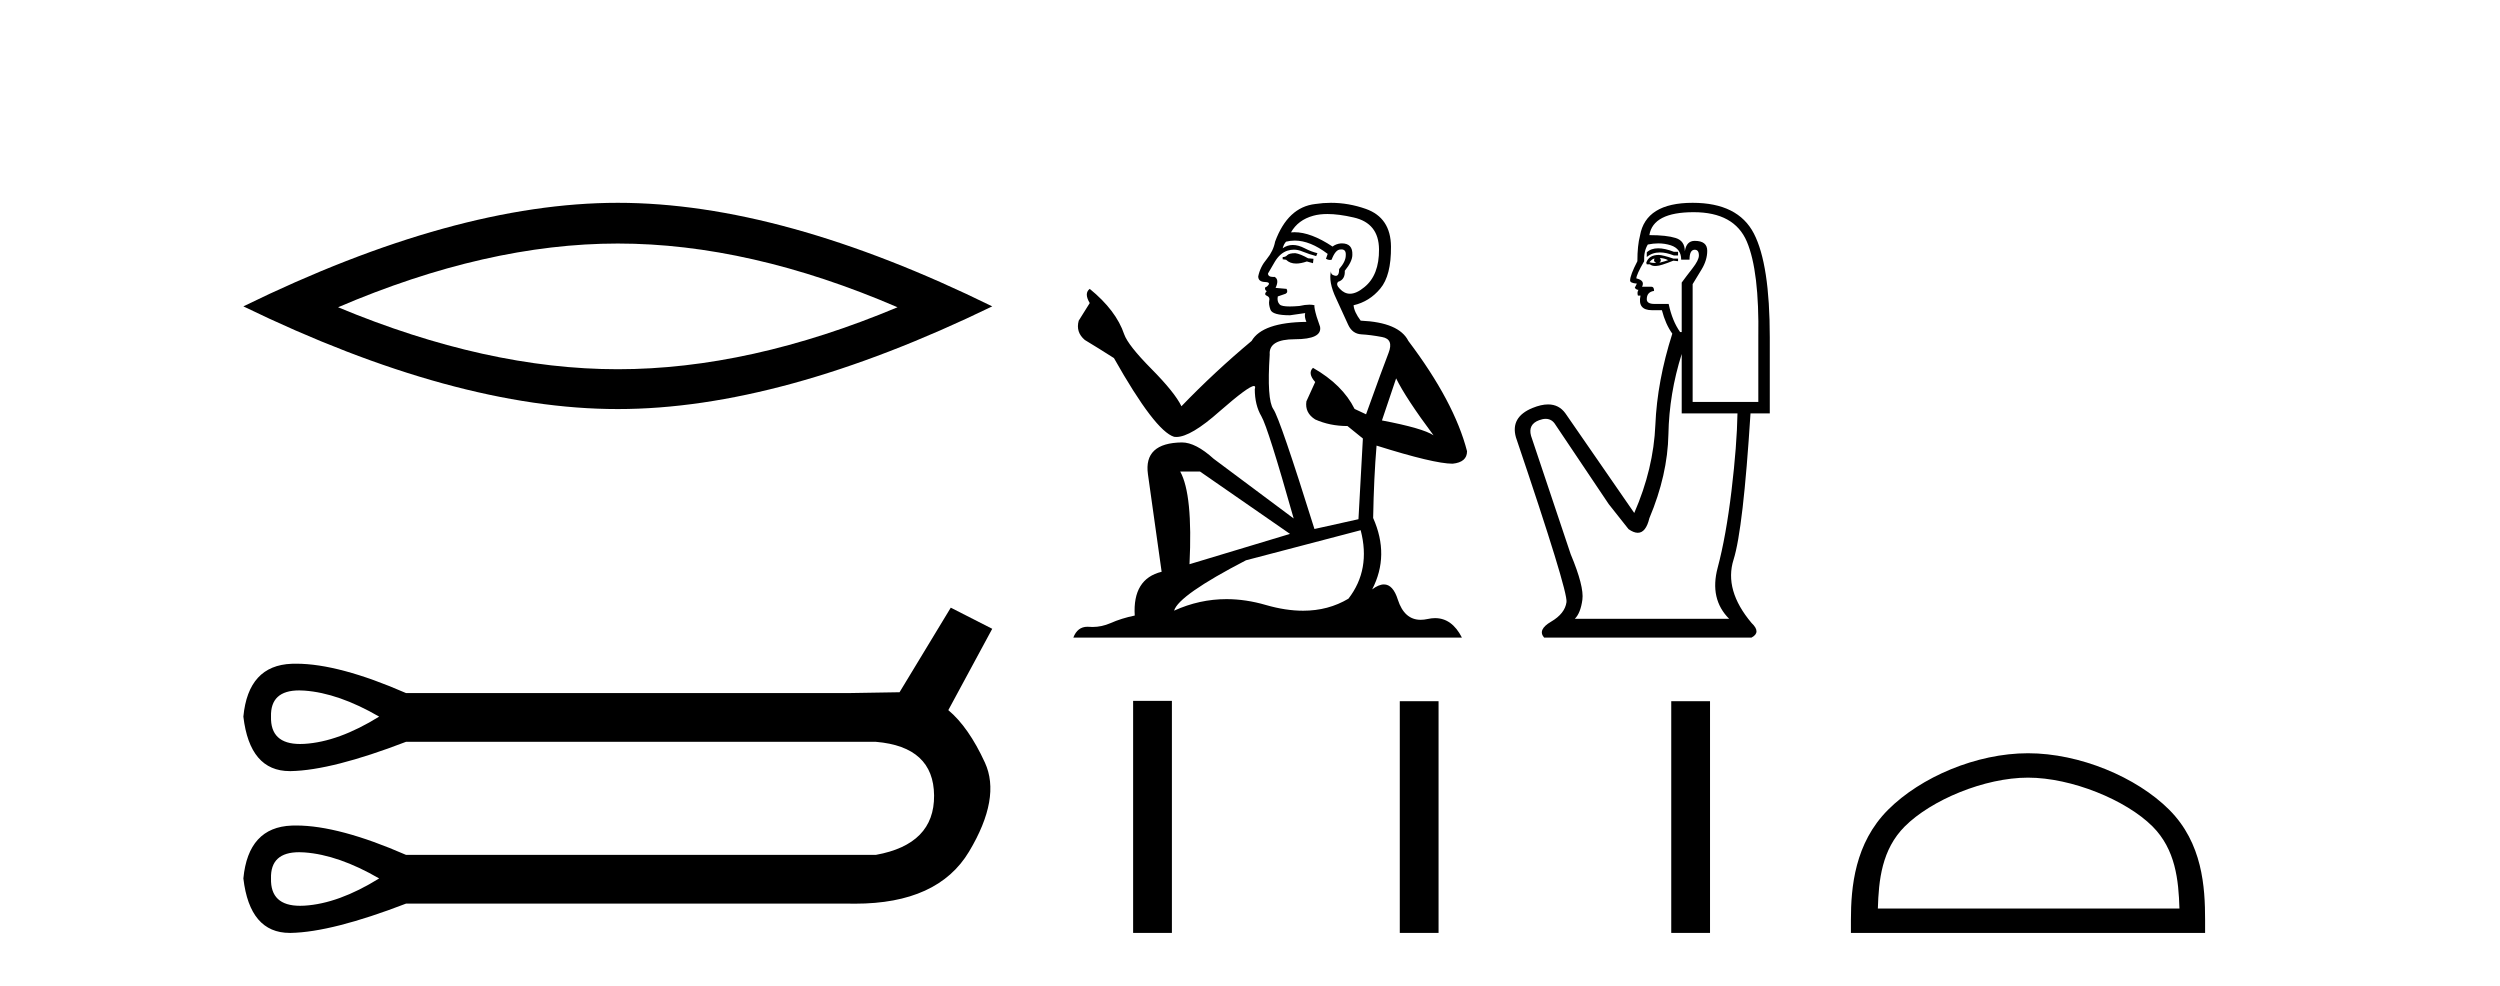 <?xml version='1.0' encoding='UTF-8' standalone='yes'?><svg xmlns='http://www.w3.org/2000/svg' xmlns:xlink='http://www.w3.org/1999/xlink' width='104.0' height='41.0' ><path d='M 25.7 10.131 Q 31.187 10.131 37.337 12.782 Q 31.187 15.36 25.7 15.36 Q 20.251 15.36 14.064 12.782 Q 20.251 10.131 25.7 10.131 ZM 25.7 8.437 Q 18.925 8.437 10.124 12.745 Q 18.925 17.017 25.7 17.017 Q 32.476 17.017 41.277 12.745 Q 32.513 8.437 25.7 8.437 Z' style='fill:#000000;stroke:none' /><path d='M 12.446 28.721 Q 12.549 28.721 12.661 28.729 Q 14.082 28.831 15.773 29.811 Q 14.082 30.86 12.661 30.945 Q 12.569 30.95 12.483 30.95 Q 11.243 30.95 11.274 29.811 Q 11.243 28.721 12.446 28.721 ZM 12.446 35.452 Q 12.549 35.452 12.661 35.46 Q 14.082 35.562 15.773 36.543 Q 14.082 37.591 12.661 37.676 Q 12.569 37.681 12.483 37.681 Q 11.243 37.681 11.274 36.543 Q 11.243 35.452 12.446 35.452 ZM 39.552 25.279 L 37.421 28.797 Q 37.184 28.797 35.357 28.831 L 16.889 28.831 Q 14.093 27.61 12.321 27.61 Q 12.227 27.61 12.137 27.613 Q 10.327 27.681 10.124 29.811 Q 10.391 32.078 12.054 32.078 Q 12.078 32.078 12.103 32.078 Q 13.811 32.044 16.889 30.86 L 36.44 30.86 Q 38.841 31.063 38.858 33.092 Q 38.875 35.122 36.44 35.562 L 16.889 35.562 Q 14.093 34.341 12.321 34.341 Q 12.227 34.341 12.137 34.344 Q 10.327 34.412 10.124 36.543 Q 10.391 38.809 12.054 38.809 Q 12.078 38.809 12.103 38.809 Q 13.811 38.775 16.889 37.591 L 35.357 37.591 Q 35.464 37.593 35.568 37.593 Q 39.016 37.593 40.313 35.426 Q 41.649 33.194 40.972 31.723 Q 40.296 30.251 39.45 29.541 L 41.277 26.158 L 39.552 25.279 Z' style='fill:#000000;stroke:none' /><path d='M 53.888 10.532 Q 53.634 10.532 53.552 10.613 Q 53.481 10.694 53.359 10.694 L 53.359 10.786 L 53.501 10.806 Q 53.659 10.964 53.921 10.964 Q 54.115 10.964 54.366 10.877 L 54.62 10.949 L 54.641 10.766 L 54.417 10.745 Q 54.091 10.562 53.888 10.532 ZM 55.22 8.903 Q 55.69 8.903 56.309 9.046 Q 57.357 9.28 57.367 10.369 Q 57.377 11.447 56.757 11.946 Q 56.428 12.219 56.159 12.219 Q 55.928 12.219 55.739 12.017 Q 55.556 11.834 55.668 11.722 Q 55.963 11.63 55.943 11.264 Q 56.258 10.877 56.258 10.603 Q 56.278 10.124 55.818 10.124 Q 55.8 10.124 55.78 10.125 Q 55.577 10.145 55.434 10.257 Q 54.534 9.66 53.85 9.66 Q 53.776 9.66 53.705 9.667 L 53.705 9.667 Q 54 9.148 54.631 8.975 Q 54.888 8.903 55.22 8.903 ZM 58.079 15.74 Q 58.476 16.554 59.635 18.11 Q 59.198 17.815 57.489 17.49 L 58.079 15.74 ZM 53.861 10.008 Q 54.503 10.008 55.231 10.562 L 55.16 10.766 Q 55.245 10.815 55.325 10.815 Q 55.36 10.815 55.394 10.806 Q 55.556 10.379 55.76 10.379 Q 55.784 10.376 55.806 10.376 Q 56.002 10.376 55.984 10.623 Q 55.984 10.877 55.709 11.193 Q 55.709 11.474 55.572 11.474 Q 55.55 11.474 55.526 11.467 Q 55.343 11.427 55.373 11.264 L 55.373 11.264 Q 55.251 11.722 55.587 12.424 Q 55.912 13.136 56.085 13.512 Q 56.258 13.888 56.635 13.909 Q 57.011 13.929 57.499 14.021 Q 57.987 14.112 57.764 14.682 Q 57.54 15.252 56.828 17.235 L 56.35 17.011 Q 55.851 16.004 54.62 15.302 L 54.62 15.302 Q 54.386 15.526 54.712 15.892 L 54.346 16.696 Q 54.275 17.174 54.712 17.449 Q 55.322 17.723 56.055 17.723 L 56.696 18.242 L 56.512 21.599 L 54.681 22.006 Q 53.247 17.418 52.972 17.022 Q 52.698 16.625 52.82 14.753 Q 52.769 14.112 53.868 14.112 Q 55.007 14.112 54.915 13.593 L 54.773 13.176 Q 54.661 12.79 54.681 12.698 Q 54.592 12.674 54.473 12.674 Q 54.295 12.674 54.051 12.729 Q 53.82 12.749 53.653 12.749 Q 53.318 12.749 53.237 12.668 Q 53.115 12.546 53.156 12.332 L 53.481 12.22 Q 53.593 12.159 53.522 12.017 L 53.064 11.976 Q 53.227 11.63 53.023 11.518 Q 52.993 11.521 52.966 11.521 Q 52.749 11.521 52.749 11.376 Q 52.82 11.244 53.033 10.888 Q 53.247 10.532 53.552 10.43 Q 53.689 10.386 53.825 10.386 Q 54 10.386 54.173 10.46 Q 54.478 10.582 54.753 10.654 L 54.804 10.532 Q 54.549 10.471 54.275 10.328 Q 54.01 10.191 53.781 10.191 Q 53.552 10.191 53.359 10.328 Q 53.41 10.145 53.501 10.053 Q 53.678 10.008 53.861 10.008 ZM 49.921 19.616 L 53.664 22.21 L 49.483 23.471 Q 49.626 20.572 49.097 19.616 ZM 56.604 22.057 Q 57.031 23.695 56.095 24.905 Q 55.257 25.406 54.208 25.406 Q 53.487 25.406 52.667 25.17 Q 51.827 24.924 51.022 24.924 Q 49.898 24.924 48.842 25.404 Q 49.026 24.763 51.833 23.308 L 56.604 22.057 ZM 55.366 8.437 Q 55.041 8.437 54.712 8.487 Q 53.573 8.619 53.044 10.053 Q 52.972 10.44 52.698 10.776 Q 52.423 11.101 52.342 11.498 Q 52.342 11.722 52.627 11.732 Q 52.911 11.742 52.698 11.925 Q 52.606 11.946 52.627 12.017 Q 52.637 12.088 52.698 12.108 Q 52.566 12.251 52.698 12.302 Q 52.84 12.363 52.8 12.505 Q 52.769 12.658 52.85 12.881 Q 52.932 13.115 53.664 13.115 L 54.295 13.024 L 54.295 13.024 Q 54.254 13.176 54.346 13.39 Q 52.515 13.41 52.067 14.183 Q 50.531 15.465 49.148 16.9 Q 48.873 16.33 47.896 15.343 Q 46.93 14.367 46.767 13.909 Q 46.432 12.912 45.333 12.017 Q 45.089 12.2 45.333 12.607 L 44.875 13.339 Q 44.743 13.817 45.129 14.143 Q 45.719 14.499 46.34 14.896 Q 48.049 17.927 48.842 18.171 Q 48.886 18.178 48.934 18.178 Q 49.538 18.178 50.745 17.103 Q 51.941 16.058 52.163 16.058 Q 52.242 16.058 52.199 16.187 Q 52.199 16.849 52.474 17.317 Q 52.749 17.785 53.817 21.569 L 50.49 19.087 Q 49.738 18.405 49.168 18.405 Q 47.571 18.425 47.754 19.727 L 48.324 23.786 Q 47.113 24.081 47.205 25.607 Q 46.655 25.719 46.198 25.922 Q 45.828 26.082 45.451 26.082 Q 45.372 26.082 45.292 26.075 Q 45.265 26.073 45.238 26.073 Q 44.823 26.073 44.651 26.523 L 60.815 26.523 Q 60.403 25.714 59.698 25.714 Q 59.551 25.714 59.391 25.75 Q 59.237 25.784 59.1 25.784 Q 58.421 25.784 58.15 24.946 Q 57.95 24.312 57.572 24.312 Q 57.356 24.312 57.082 24.519 Q 57.815 23.105 57.123 21.548 Q 57.153 19.86 57.265 18.537 Q 59.656 19.29 60.429 19.29 Q 61.029 19.229 61.029 18.771 Q 60.5 16.716 58.588 14.183 Q 58.201 13.41 56.604 13.339 Q 56.329 12.973 56.309 12.698 Q 56.97 12.546 57.418 12.007 Q 57.876 11.467 57.865 10.257 Q 57.855 9.057 56.818 8.69 Q 56.099 8.437 55.366 8.437 Z' style='fill:#000000;stroke:none' /><path d='M 68.981 10.329 Q 68.685 10.329 68.506 10.497 L 68.506 10.692 Q 68.733 10.501 69.053 10.501 Q 69.312 10.501 69.633 10.627 L 69.807 10.627 L 69.807 10.475 L 69.633 10.475 Q 69.256 10.329 68.981 10.329 ZM 69.048 10.735 Q 69.221 10.735 69.395 10.822 Q 69.286 10.866 69.026 10.931 Q 69.091 10.887 69.091 10.822 Q 69.091 10.779 69.048 10.735 ZM 68.831 10.757 Q 68.809 10.779 68.809 10.844 Q 68.809 10.887 68.896 10.931 Q 68.853 10.938 68.807 10.938 Q 68.715 10.938 68.614 10.909 Q 68.744 10.757 68.831 10.757 ZM 69.004 10.605 Q 68.592 10.605 68.484 10.931 L 68.506 10.996 L 68.636 10.996 Q 68.722 11.065 68.851 11.065 Q 68.883 11.065 68.918 11.061 Q 69.069 11.061 69.612 10.844 L 69.807 10.866 L 69.807 10.757 L 69.612 10.757 Q 69.156 10.605 69.004 10.605 ZM 68.985 10.125 Q 69.258 10.125 69.503 10.204 Q 69.937 10.345 69.937 10.801 L 70.284 10.801 Q 70.284 10.389 70.501 10.389 Q 70.674 10.389 70.674 10.627 Q 70.674 10.822 70.403 11.169 Q 70.132 11.516 69.959 11.755 L 69.959 13.815 L 69.894 13.815 Q 69.568 13.359 69.416 12.644 L 68.831 12.644 Q 68.506 12.644 68.506 12.449 Q 68.506 12.145 68.809 12.102 Q 68.809 11.928 68.701 11.928 L 68.31 11.928 Q 68.441 11.668 68.072 11.581 Q 68.072 11.429 68.397 10.866 Q 68.376 10.454 68.549 10.172 Q 68.775 10.125 68.985 10.125 ZM 70.457 8.827 Q 72.149 8.827 72.669 10.052 Q 73.19 11.278 73.146 14.032 L 73.146 16.721 L 70.414 16.721 L 70.414 11.82 Q 70.544 11.603 70.783 11.213 Q 71.021 10.822 71.021 10.432 Q 71.021 10.02 70.501 10.02 Q 70.154 10.02 70.089 10.454 Q 70.089 10.02 69.709 9.901 Q 69.33 9.781 68.614 9.781 Q 68.766 8.827 70.457 8.827 ZM 69.959 14.726 L 69.959 17.198 L 72.279 17.198 Q 72.257 18.521 72.03 20.418 Q 71.802 22.316 71.455 23.617 Q 71.108 24.918 71.932 25.742 L 65.513 25.742 Q 65.752 25.503 65.827 24.95 Q 65.903 24.397 65.34 23.053 L 63.691 18.13 Q 63.561 17.653 64.028 17.48 Q 64.177 17.424 64.3 17.424 Q 64.563 17.424 64.711 17.675 L 66.923 20.971 L 67.747 22.012 Q 67.963 22.164 68.132 22.164 Q 68.469 22.164 68.614 21.557 Q 69.373 19.757 69.406 18.065 Q 69.438 16.374 69.959 14.726 ZM 70.414 8.437 Q 68.462 8.437 68.224 9.803 Q 68.115 10.215 68.115 10.866 Q 67.812 11.451 67.812 11.668 Q 67.812 11.776 68.094 11.798 L 68.007 11.972 Q 68.072 12.058 68.159 12.058 Q 68.094 12.167 68.137 12.297 L 68.245 12.297 Q 68.115 12.904 68.722 12.904 L 69.135 12.904 Q 69.286 13.49 69.568 13.88 Q 68.939 15.853 68.863 17.675 Q 68.788 19.497 67.985 21.34 L 65.123 17.198 Q 64.856 16.824 64.4 16.824 Q 64.115 16.824 63.756 16.97 Q 62.824 17.35 63.063 18.195 Q 65.231 24.593 65.166 25.048 Q 65.101 25.525 64.526 25.861 Q 63.952 26.197 64.234 26.523 L 72.864 26.523 Q 73.276 26.306 72.864 25.915 Q 71.715 24.549 72.116 23.281 Q 72.517 22.012 72.821 17.198 L 73.623 17.198 L 73.623 14.032 Q 73.623 10.996 72.962 9.716 Q 72.301 8.437 70.414 8.437 Z' style='fill:#000000;stroke:none' /><path d='M 47.138 29.156 L 47.138 38.809 L 48.751 38.809 L 48.751 29.156 ZM 58.231 29.17 L 58.231 38.809 L 59.844 38.809 L 59.844 29.17 ZM 69.524 29.17 L 69.524 38.809 L 71.137 38.809 L 71.137 29.17 Z' style='fill:#000000;stroke:none' /><path d='M 84.365 32.35 C 86.178 32.35 88.446 33.281 89.544 34.378 C 90.504 35.339 90.629 36.612 90.665 37.795 L 78.119 37.795 C 78.154 36.612 78.28 35.339 79.24 34.378 C 80.338 33.281 82.553 32.35 84.365 32.35 ZM 84.365 31.335 C 82.215 31.335 79.902 32.329 78.546 33.684 C 77.156 35.075 76.998 36.906 76.998 38.275 L 76.998 38.809 L 91.732 38.809 L 91.732 38.275 C 91.732 36.906 91.628 35.075 90.238 33.684 C 88.882 32.329 86.515 31.335 84.365 31.335 Z' style='fill:#000000;stroke:none' /></svg>